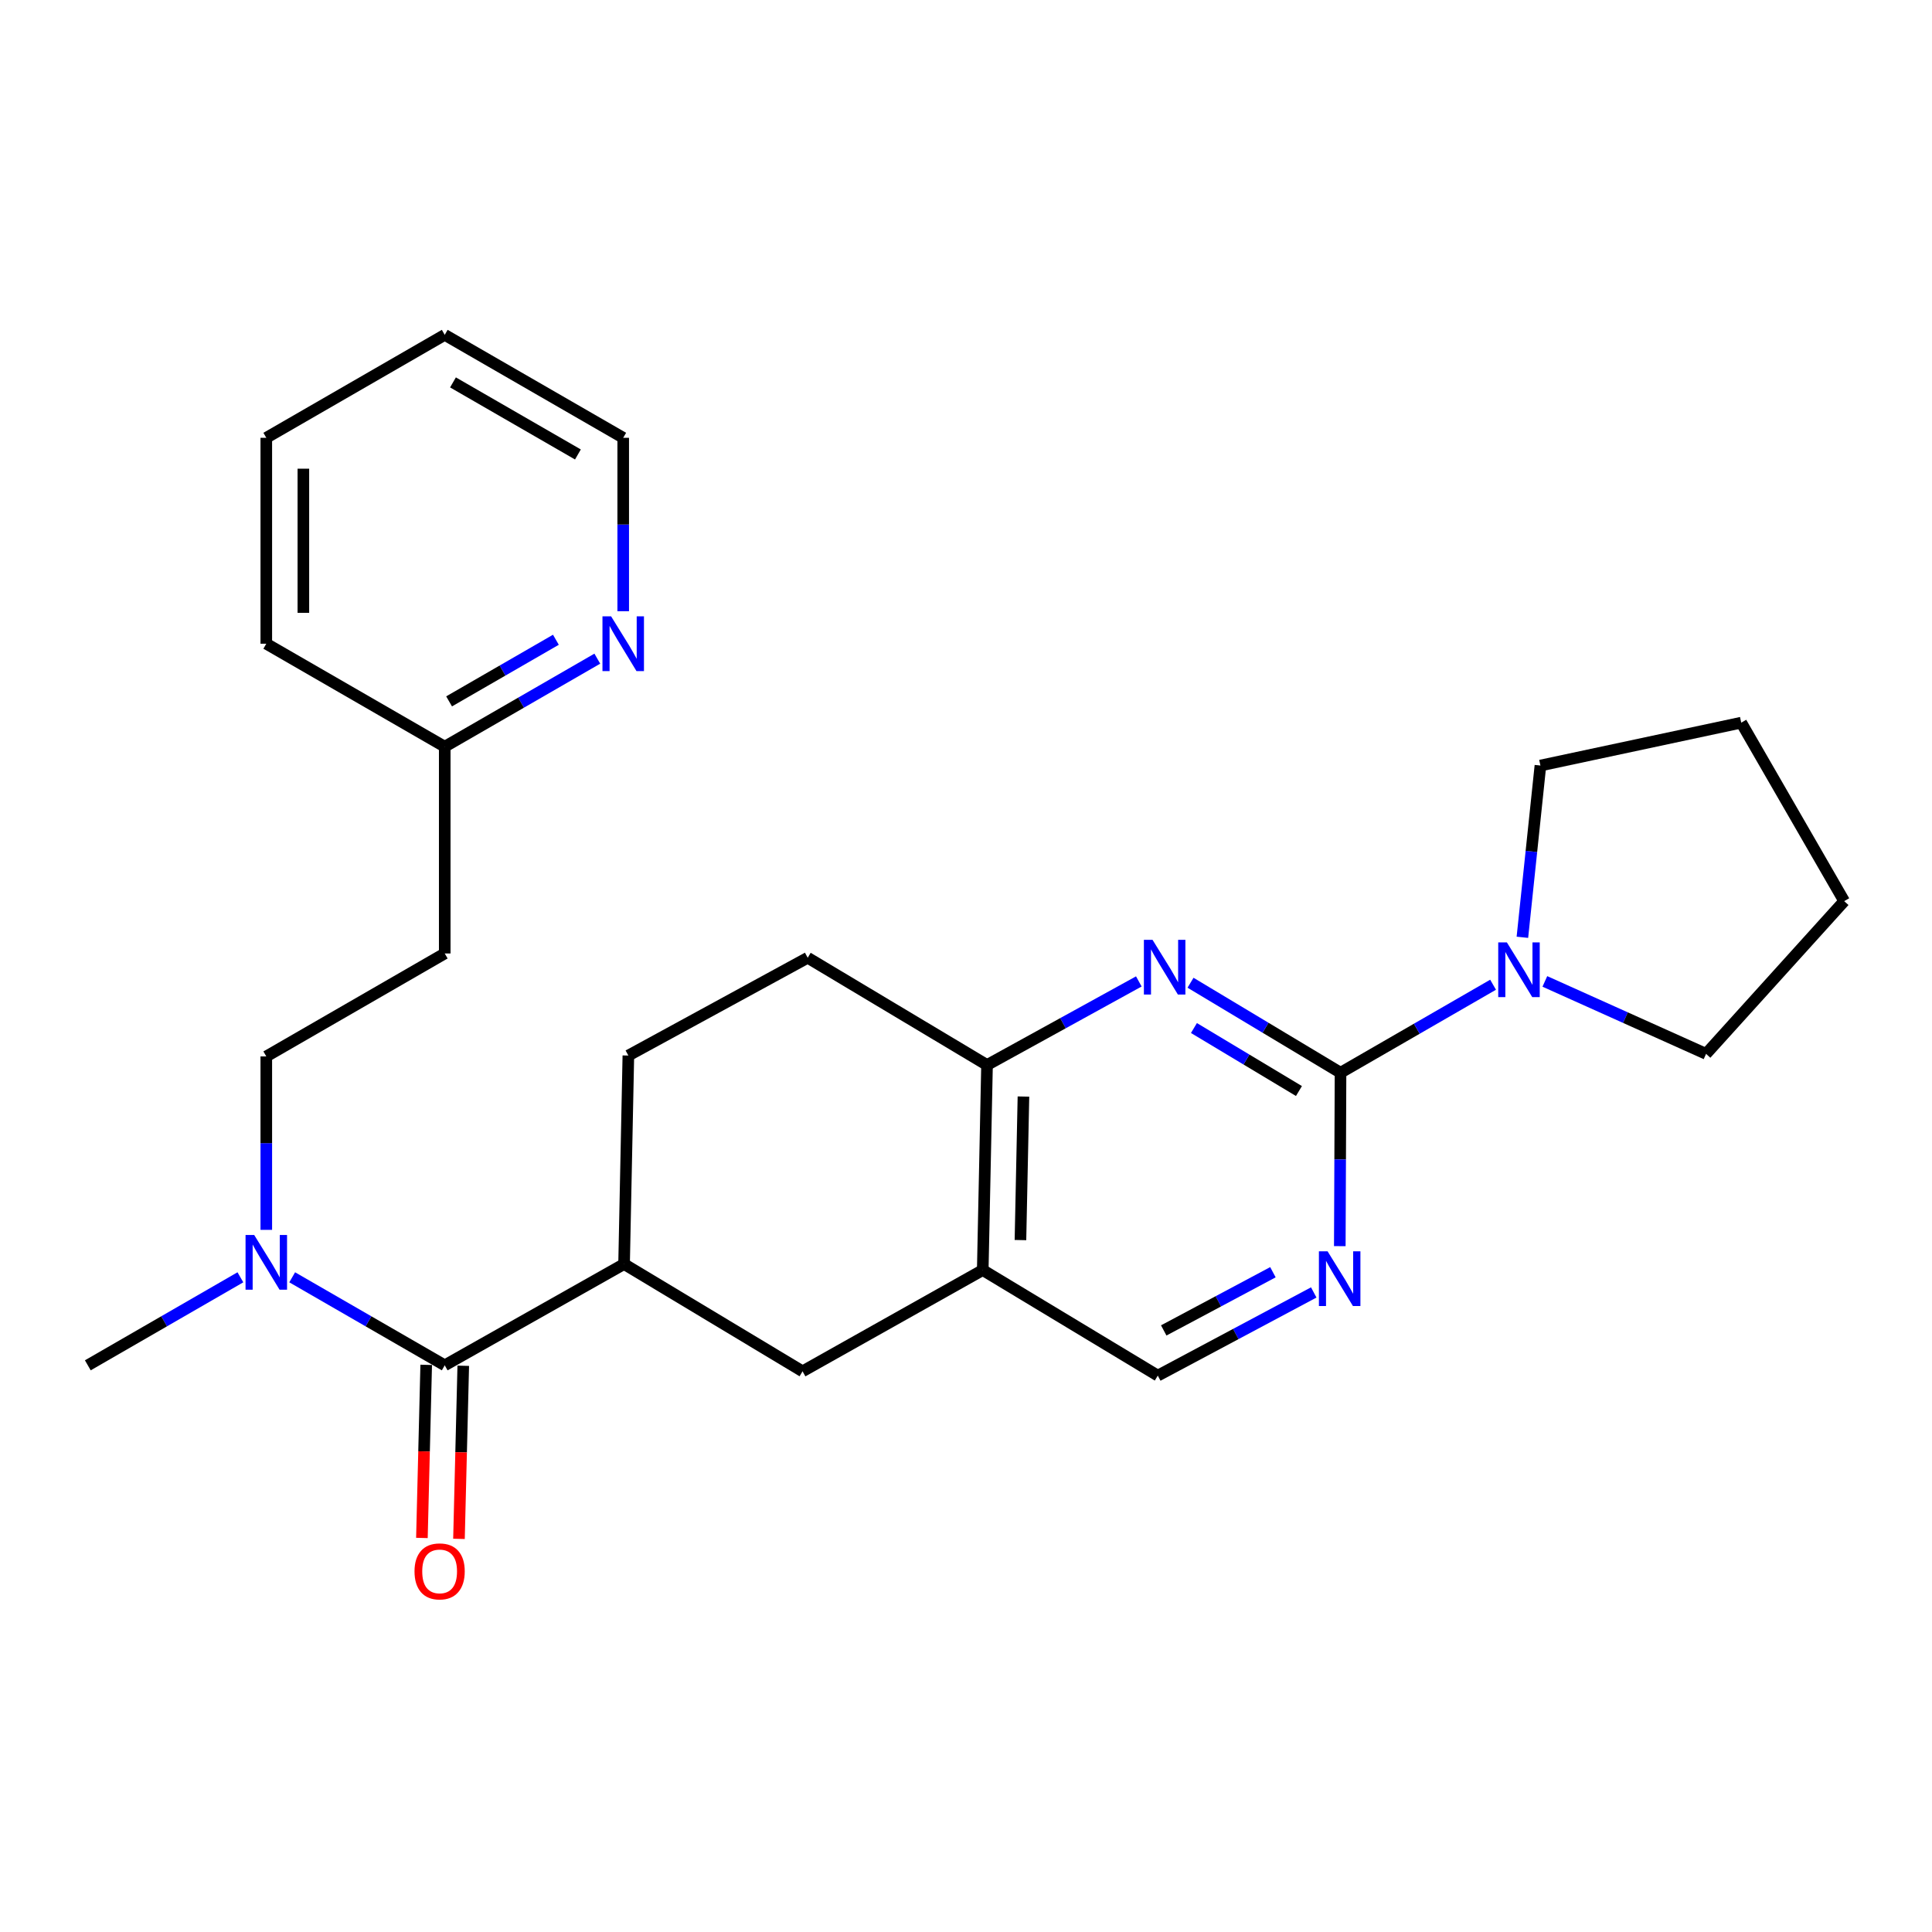 <?xml version='1.0' encoding='iso-8859-1'?>
<svg version='1.1' baseProfile='full'
              xmlns='http://www.w3.org/2000/svg'
                      xmlns:rdkit='http://www.rdkit.org/xml'
                      xmlns:xlink='http://www.w3.org/1999/xlink'
                  xml:space='preserve'
width='1000px' height='1000px' viewBox='0 0 1000 1000'>
<!-- END OF HEADER -->
<rect style='opacity:1.0;fill:#FFFFFF;stroke:none' width='1000' height='1000' x='0' y='0'> </rect>
<path class='bond-0' d='M 693.853,555.247 L 655.032,531.954' style='fill:none;fill-rule:evenodd;stroke:#000000;stroke-width:6px;stroke-linecap:butt;stroke-linejoin:miter;stroke-opacity:1' />
<path class='bond-0' d='M 655.032,531.954 L 616.211,508.662' style='fill:none;fill-rule:evenodd;stroke:#0000FF;stroke-width:6px;stroke-linecap:butt;stroke-linejoin:miter;stroke-opacity:1' />
<path class='bond-0' d='M 672.335,564.713 L 645.16,548.408' style='fill:none;fill-rule:evenodd;stroke:#000000;stroke-width:6px;stroke-linecap:butt;stroke-linejoin:miter;stroke-opacity:1' />
<path class='bond-0' d='M 645.16,548.408 L 617.985,532.103' style='fill:none;fill-rule:evenodd;stroke:#0000FF;stroke-width:6px;stroke-linecap:butt;stroke-linejoin:miter;stroke-opacity:1' />
<path class='bond-2' d='M 693.853,555.247 L 693.665,600.125' style='fill:none;fill-rule:evenodd;stroke:#000000;stroke-width:6px;stroke-linecap:butt;stroke-linejoin:miter;stroke-opacity:1' />
<path class='bond-2' d='M 693.665,600.125 L 693.476,645.002' style='fill:none;fill-rule:evenodd;stroke:#0000FF;stroke-width:6px;stroke-linecap:butt;stroke-linejoin:miter;stroke-opacity:1' />
<path class='bond-3' d='M 693.853,555.247 L 733.335,532.469' style='fill:none;fill-rule:evenodd;stroke:#000000;stroke-width:6px;stroke-linecap:butt;stroke-linejoin:miter;stroke-opacity:1' />
<path class='bond-3' d='M 733.335,532.469 L 772.817,509.692' style='fill:none;fill-rule:evenodd;stroke:#0000FF;stroke-width:6px;stroke-linecap:butt;stroke-linejoin:miter;stroke-opacity:1' />
<path class='bond-5' d='M 589.453,507.984 L 550.168,529.617' style='fill:none;fill-rule:evenodd;stroke:#0000FF;stroke-width:6px;stroke-linecap:butt;stroke-linejoin:miter;stroke-opacity:1' />
<path class='bond-5' d='M 550.168,529.617 L 510.884,551.25' style='fill:none;fill-rule:evenodd;stroke:#000000;stroke-width:6px;stroke-linecap:butt;stroke-linejoin:miter;stroke-opacity:1' />
<path class='bond-1' d='M 230.194,706.684 L 323.021,654.269' style='fill:none;fill-rule:evenodd;stroke:#000000;stroke-width:6px;stroke-linecap:butt;stroke-linejoin:miter;stroke-opacity:1' />
<path class='bond-8' d='M 230.194,706.684 L 190.717,683.907' style='fill:none;fill-rule:evenodd;stroke:#000000;stroke-width:6px;stroke-linecap:butt;stroke-linejoin:miter;stroke-opacity:1' />
<path class='bond-8' d='M 190.717,683.907 L 151.24,661.129' style='fill:none;fill-rule:evenodd;stroke:#0000FF;stroke-width:6px;stroke-linecap:butt;stroke-linejoin:miter;stroke-opacity:1' />
<path class='bond-10' d='M 220.602,706.446 L 219.491,751.243' style='fill:none;fill-rule:evenodd;stroke:#000000;stroke-width:6px;stroke-linecap:butt;stroke-linejoin:miter;stroke-opacity:1' />
<path class='bond-10' d='M 219.491,751.243 L 218.38,796.04' style='fill:none;fill-rule:evenodd;stroke:#FF0000;stroke-width:6px;stroke-linecap:butt;stroke-linejoin:miter;stroke-opacity:1' />
<path class='bond-10' d='M 239.785,706.922 L 238.674,751.719' style='fill:none;fill-rule:evenodd;stroke:#000000;stroke-width:6px;stroke-linecap:butt;stroke-linejoin:miter;stroke-opacity:1' />
<path class='bond-10' d='M 238.674,751.719 L 237.562,796.516' style='fill:none;fill-rule:evenodd;stroke:#FF0000;stroke-width:6px;stroke-linecap:butt;stroke-linejoin:miter;stroke-opacity:1' />
<path class='bond-9' d='M 679.999,668.974 L 639.633,690.494' style='fill:none;fill-rule:evenodd;stroke:#0000FF;stroke-width:6px;stroke-linecap:butt;stroke-linejoin:miter;stroke-opacity:1' />
<path class='bond-9' d='M 639.633,690.494 L 599.267,712.014' style='fill:none;fill-rule:evenodd;stroke:#000000;stroke-width:6px;stroke-linecap:butt;stroke-linejoin:miter;stroke-opacity:1' />
<path class='bond-9' d='M 658.862,658.498 L 630.606,673.562' style='fill:none;fill-rule:evenodd;stroke:#0000FF;stroke-width:6px;stroke-linecap:butt;stroke-linejoin:miter;stroke-opacity:1' />
<path class='bond-9' d='M 630.606,673.562 L 602.349,688.626' style='fill:none;fill-rule:evenodd;stroke:#000000;stroke-width:6px;stroke-linecap:butt;stroke-linejoin:miter;stroke-opacity:1' />
<path class='bond-17' d='M 787.988,485.14 L 792.654,440.691' style='fill:none;fill-rule:evenodd;stroke:#0000FF;stroke-width:6px;stroke-linecap:butt;stroke-linejoin:miter;stroke-opacity:1' />
<path class='bond-17' d='M 792.654,440.691 L 797.32,396.242' style='fill:none;fill-rule:evenodd;stroke:#000000;stroke-width:6px;stroke-linecap:butt;stroke-linejoin:miter;stroke-opacity:1' />
<path class='bond-18' d='M 799.617,507.978 L 841.338,526.73' style='fill:none;fill-rule:evenodd;stroke:#0000FF;stroke-width:6px;stroke-linecap:butt;stroke-linejoin:miter;stroke-opacity:1' />
<path class='bond-18' d='M 841.338,526.73 L 883.059,545.483' style='fill:none;fill-rule:evenodd;stroke:#000000;stroke-width:6px;stroke-linecap:butt;stroke-linejoin:miter;stroke-opacity:1' />
<path class='bond-4' d='M 508.667,657.381 L 510.884,551.25' style='fill:none;fill-rule:evenodd;stroke:#000000;stroke-width:6px;stroke-linecap:butt;stroke-linejoin:miter;stroke-opacity:1' />
<path class='bond-4' d='M 528.183,641.862 L 529.735,567.57' style='fill:none;fill-rule:evenodd;stroke:#000000;stroke-width:6px;stroke-linecap:butt;stroke-linejoin:miter;stroke-opacity:1' />
<path class='bond-7' d='M 508.667,657.381 L 415.402,709.797' style='fill:none;fill-rule:evenodd;stroke:#000000;stroke-width:6px;stroke-linecap:butt;stroke-linejoin:miter;stroke-opacity:1' />
<path class='bond-26' d='M 508.667,657.381 L 599.267,712.014' style='fill:none;fill-rule:evenodd;stroke:#000000;stroke-width:6px;stroke-linecap:butt;stroke-linejoin:miter;stroke-opacity:1' />
<path class='bond-13' d='M 510.884,551.25 L 418.067,495.732' style='fill:none;fill-rule:evenodd;stroke:#000000;stroke-width:6px;stroke-linecap:butt;stroke-linejoin:miter;stroke-opacity:1' />
<path class='bond-6' d='M 323.021,654.269 L 415.402,709.797' style='fill:none;fill-rule:evenodd;stroke:#000000;stroke-width:6px;stroke-linecap:butt;stroke-linejoin:miter;stroke-opacity:1' />
<path class='bond-28' d='M 323.021,654.269 L 325.239,546.346' style='fill:none;fill-rule:evenodd;stroke:#000000;stroke-width:6px;stroke-linecap:butt;stroke-linejoin:miter;stroke-opacity:1' />
<path class='bond-14' d='M 137.835,636.57 L 137.835,591.687' style='fill:none;fill-rule:evenodd;stroke:#0000FF;stroke-width:6px;stroke-linecap:butt;stroke-linejoin:miter;stroke-opacity:1' />
<path class='bond-14' d='M 137.835,591.687 L 137.835,546.804' style='fill:none;fill-rule:evenodd;stroke:#000000;stroke-width:6px;stroke-linecap:butt;stroke-linejoin:miter;stroke-opacity:1' />
<path class='bond-19' d='M 124.429,661.128 L 84.942,683.906' style='fill:none;fill-rule:evenodd;stroke:#0000FF;stroke-width:6px;stroke-linecap:butt;stroke-linejoin:miter;stroke-opacity:1' />
<path class='bond-19' d='M 84.942,683.906 L 45.455,706.684' style='fill:none;fill-rule:evenodd;stroke:#000000;stroke-width:6px;stroke-linecap:butt;stroke-linejoin:miter;stroke-opacity:1' />
<path class='bond-11' d='M 309.167,340.922 L 269.681,363.705' style='fill:none;fill-rule:evenodd;stroke:#0000FF;stroke-width:6px;stroke-linecap:butt;stroke-linejoin:miter;stroke-opacity:1' />
<path class='bond-11' d='M 269.681,363.705 L 230.194,386.488' style='fill:none;fill-rule:evenodd;stroke:#000000;stroke-width:6px;stroke-linecap:butt;stroke-linejoin:miter;stroke-opacity:1' />
<path class='bond-11' d='M 287.732,331.137 L 260.091,347.085' style='fill:none;fill-rule:evenodd;stroke:#0000FF;stroke-width:6px;stroke-linecap:butt;stroke-linejoin:miter;stroke-opacity:1' />
<path class='bond-11' d='M 260.091,347.085 L 232.45,363.033' style='fill:none;fill-rule:evenodd;stroke:#000000;stroke-width:6px;stroke-linecap:butt;stroke-linejoin:miter;stroke-opacity:1' />
<path class='bond-20' d='M 322.574,316.363 L 322.574,271.485' style='fill:none;fill-rule:evenodd;stroke:#0000FF;stroke-width:6px;stroke-linecap:butt;stroke-linejoin:miter;stroke-opacity:1' />
<path class='bond-20' d='M 322.574,271.485 L 322.574,226.608' style='fill:none;fill-rule:evenodd;stroke:#000000;stroke-width:6px;stroke-linecap:butt;stroke-linejoin:miter;stroke-opacity:1' />
<path class='bond-12' d='M 325.239,546.346 L 418.067,495.732' style='fill:none;fill-rule:evenodd;stroke:#000000;stroke-width:6px;stroke-linecap:butt;stroke-linejoin:miter;stroke-opacity:1' />
<path class='bond-15' d='M 137.835,546.804 L 230.194,493.515' style='fill:none;fill-rule:evenodd;stroke:#000000;stroke-width:6px;stroke-linecap:butt;stroke-linejoin:miter;stroke-opacity:1' />
<path class='bond-16' d='M 230.194,493.515 L 230.194,386.488' style='fill:none;fill-rule:evenodd;stroke:#000000;stroke-width:6px;stroke-linecap:butt;stroke-linejoin:miter;stroke-opacity:1' />
<path class='bond-21' d='M 230.194,386.488 L 137.835,333.187' style='fill:none;fill-rule:evenodd;stroke:#000000;stroke-width:6px;stroke-linecap:butt;stroke-linejoin:miter;stroke-opacity:1' />
<path class='bond-23' d='M 797.32,396.242 L 901.256,374.047' style='fill:none;fill-rule:evenodd;stroke:#000000;stroke-width:6px;stroke-linecap:butt;stroke-linejoin:miter;stroke-opacity:1' />
<path class='bond-22' d='M 883.059,545.483 L 954.545,466.428' style='fill:none;fill-rule:evenodd;stroke:#000000;stroke-width:6px;stroke-linecap:butt;stroke-linejoin:miter;stroke-opacity:1' />
<path class='bond-29' d='M 322.574,226.608 L 230.194,173.318' style='fill:none;fill-rule:evenodd;stroke:#000000;stroke-width:6px;stroke-linecap:butt;stroke-linejoin:miter;stroke-opacity:1' />
<path class='bond-29' d='M 299.129,235.235 L 234.463,197.933' style='fill:none;fill-rule:evenodd;stroke:#000000;stroke-width:6px;stroke-linecap:butt;stroke-linejoin:miter;stroke-opacity:1' />
<path class='bond-25' d='M 137.835,333.187 L 137.835,226.608' style='fill:none;fill-rule:evenodd;stroke:#000000;stroke-width:6px;stroke-linecap:butt;stroke-linejoin:miter;stroke-opacity:1' />
<path class='bond-25' d='M 157.023,317.2 L 157.023,242.595' style='fill:none;fill-rule:evenodd;stroke:#000000;stroke-width:6px;stroke-linecap:butt;stroke-linejoin:miter;stroke-opacity:1' />
<path class='bond-27' d='M 954.545,466.428 L 901.256,374.047' style='fill:none;fill-rule:evenodd;stroke:#000000;stroke-width:6px;stroke-linecap:butt;stroke-linejoin:miter;stroke-opacity:1' />
<path class='bond-24' d='M 230.194,173.318 L 137.835,226.608' style='fill:none;fill-rule:evenodd;stroke:#000000;stroke-width:6px;stroke-linecap:butt;stroke-linejoin:miter;stroke-opacity:1' />
<path  class='atom-1' d='M 596.556 486.465
L 605.836 501.465
Q 606.756 502.945, 608.236 505.625
Q 609.716 508.305, 609.796 508.465
L 609.796 486.465
L 613.556 486.465
L 613.556 514.785
L 609.676 514.785
L 599.716 498.385
Q 598.556 496.465, 597.316 494.265
Q 596.116 492.065, 595.756 491.385
L 595.756 514.785
L 592.076 514.785
L 592.076 486.465
L 596.556 486.465
' fill='#0000FF'/>
<path  class='atom-3' d='M 687.146 647.667
L 696.426 662.667
Q 697.346 664.147, 698.826 666.827
Q 700.306 669.507, 700.386 669.667
L 700.386 647.667
L 704.146 647.667
L 704.146 675.987
L 700.266 675.987
L 690.306 659.587
Q 689.146 657.667, 687.906 655.467
Q 686.706 653.267, 686.346 652.587
L 686.346 675.987
L 682.666 675.987
L 682.666 647.667
L 687.146 647.667
' fill='#0000FF'/>
<path  class='atom-4' d='M 779.963 487.798
L 789.243 502.798
Q 790.163 504.278, 791.643 506.958
Q 793.123 509.638, 793.203 509.798
L 793.203 487.798
L 796.963 487.798
L 796.963 516.118
L 793.083 516.118
L 783.123 499.718
Q 781.963 497.798, 780.723 495.598
Q 779.523 493.398, 779.163 492.718
L 779.163 516.118
L 775.483 516.118
L 775.483 487.798
L 779.963 487.798
' fill='#0000FF'/>
<path  class='atom-9' d='M 131.575 639.235
L 140.855 654.235
Q 141.775 655.715, 143.255 658.395
Q 144.735 661.075, 144.815 661.235
L 144.815 639.235
L 148.575 639.235
L 148.575 667.555
L 144.695 667.555
L 134.735 651.155
Q 133.575 649.235, 132.335 647.035
Q 131.135 644.835, 130.775 644.155
L 130.775 667.555
L 127.095 667.555
L 127.095 639.235
L 131.575 639.235
' fill='#0000FF'/>
<path  class='atom-11' d='M 214.55 813.344
Q 214.55 806.544, 217.91 802.744
Q 221.27 798.944, 227.55 798.944
Q 233.83 798.944, 237.19 802.744
Q 240.55 806.544, 240.55 813.344
Q 240.55 820.224, 237.15 824.144
Q 233.75 828.024, 227.55 828.024
Q 221.31 828.024, 217.91 824.144
Q 214.55 820.264, 214.55 813.344
M 227.55 824.824
Q 231.87 824.824, 234.19 821.944
Q 236.55 819.024, 236.55 813.344
Q 236.55 807.784, 234.19 804.984
Q 231.87 802.144, 227.55 802.144
Q 223.23 802.144, 220.87 804.944
Q 218.55 807.744, 218.55 813.344
Q 218.55 819.064, 220.87 821.944
Q 223.23 824.824, 227.55 824.824
' fill='#FF0000'/>
<path  class='atom-12' d='M 316.314 319.027
L 325.594 334.027
Q 326.514 335.507, 327.994 338.187
Q 329.474 340.867, 329.554 341.027
L 329.554 319.027
L 333.314 319.027
L 333.314 347.347
L 329.434 347.347
L 319.474 330.947
Q 318.314 329.027, 317.074 326.827
Q 315.874 324.627, 315.514 323.947
L 315.514 347.347
L 311.834 347.347
L 311.834 319.027
L 316.314 319.027
' fill='#0000FF'/>
</svg>
